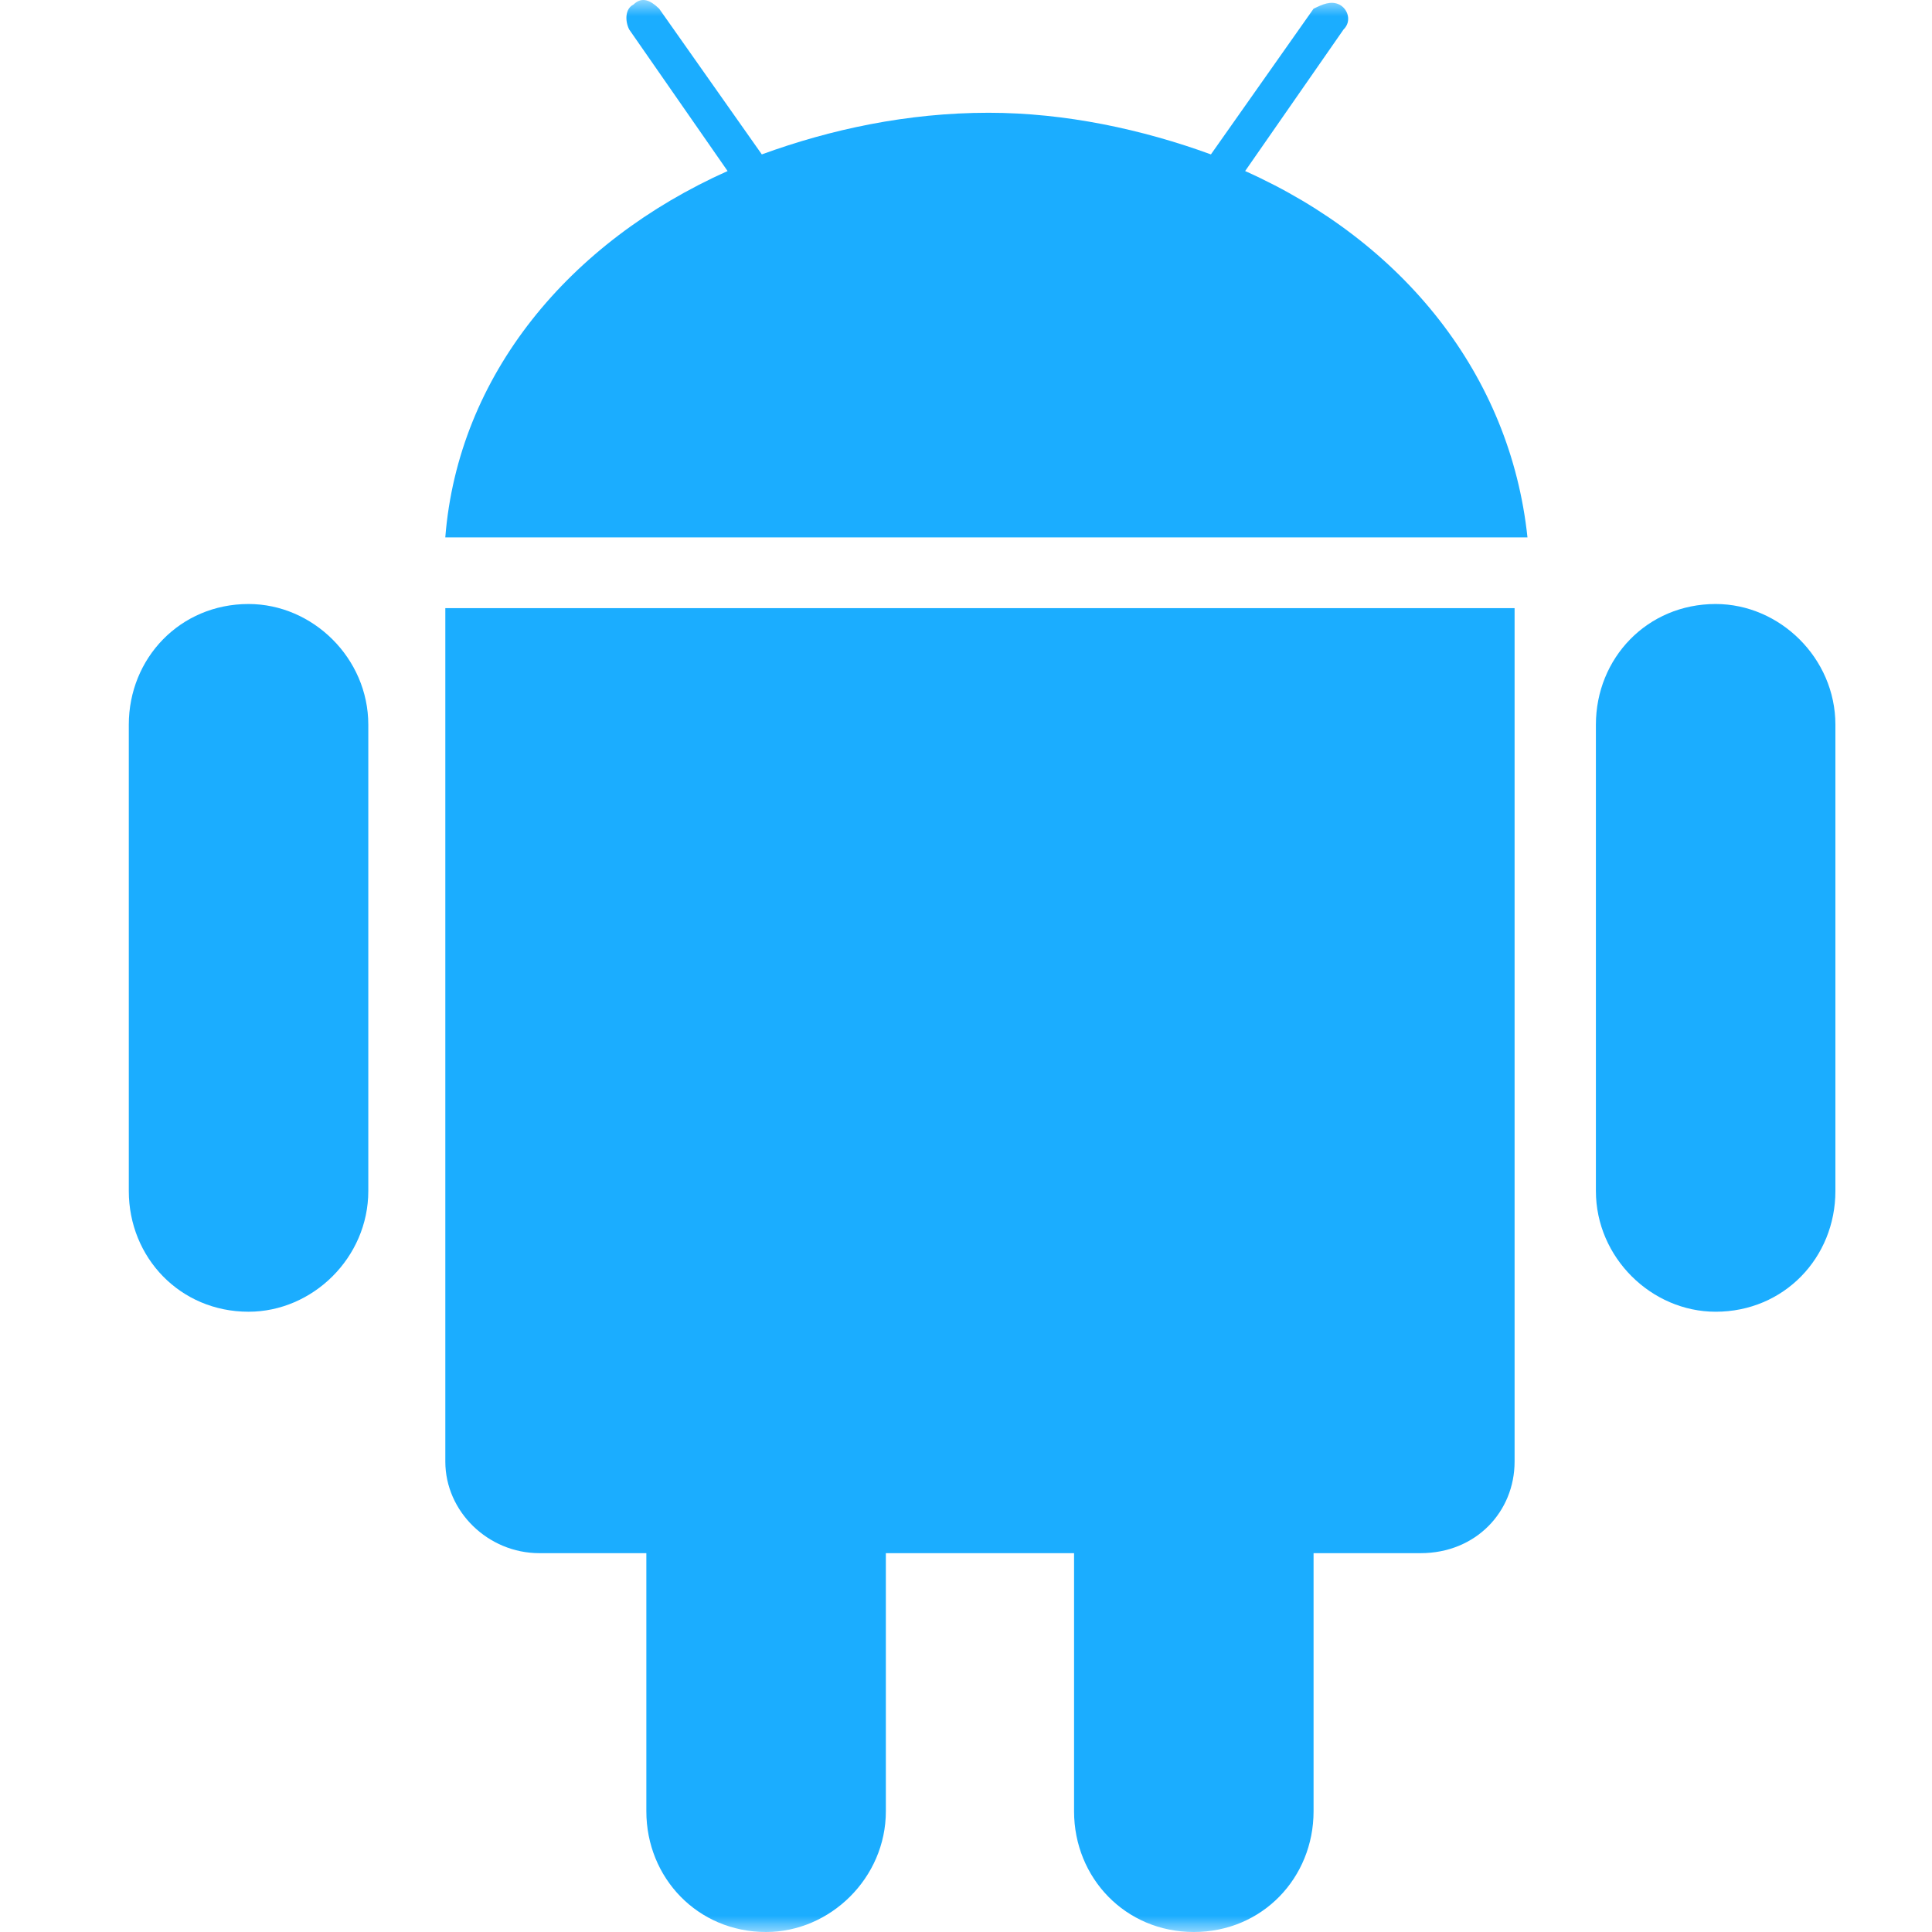 <svg width="60" height="60" viewBox="0 0 60 60" fill="none" xmlns="http://www.w3.org/2000/svg">
<g id="Andorid&#229;&#174;&#162;&#230;&#136;&#183;&#231;&#171;&#175;">
<mask id="mask0_1303_8193" style="mask-type:alpha" maskUnits="userSpaceOnUse" x="0" y="0" width="60" height="60">
<rect id="Rectangle 346240786" width="60" height="60" fill="#D9D9D9"/>
</mask>
<g mask="url(#mask0_1303_8193)">
<g id="Vector" filter="url(#filter0_b_1303_8193)">
<path d="M49.562 36.987C49.562 39.056 51.289 40.737 53.281 40.737C55.406 40.737 57 39.056 57 36.987V22.507C57 20.439 55.273 18.758 53.281 18.758C51.155 18.758 49.562 20.439 49.562 22.507V36.987ZM13.83 45.391C13.83 46.942 15.158 48.235 16.752 48.235H20.073V56.251C20.073 58.319 21.667 60 23.792 60C25.785 60 27.511 58.319 27.511 56.251V48.235H33.356V56.251C33.356 58.319 34.95 60 37.075 60C39.2 60 40.794 58.319 40.794 56.251V48.235H44.115C45.842 48.235 47.037 46.942 47.037 45.391V18.887H13.83V45.391ZM47.437 16.689C46.905 11.648 43.584 7.51 38.669 5.312L41.724 0.917C41.99 0.658 41.857 0.27 41.592 0.141C41.326 0.012 41.06 0.141 40.794 0.27L37.606 4.795C35.481 4.019 33.09 3.502 30.699 3.502C28.175 3.502 25.784 4.019 23.659 4.795L20.471 0.27C20.205 0.012 19.939 -0.118 19.674 0.141C19.408 0.27 19.408 0.658 19.541 0.917L22.596 5.312C17.681 7.51 14.227 11.648 13.829 16.689H47.437ZM4 36.987C4 39.056 5.594 40.737 7.719 40.737C9.712 40.737 11.438 39.056 11.438 36.987V22.507C11.438 20.439 9.712 18.758 7.719 18.758C5.594 18.758 4 20.439 4 22.507V36.987Z" fill="#1BADFF"/>
</g>
</g>
</g>
<defs>
<filter id="filter0_b_1303_8193" x="0" y="-4" width="61" height="68" filterUnits="userSpaceOnUse" color-interpolation-filters="sRGB">
<feFlood flood-opacity="0" result="BackgroundImageFix"/>
<feGaussianBlur in="BackgroundImageFix" stdDeviation="2"/>
<feComposite in2="SourceAlpha" operator="in" result="effect1_backgroundBlur_1303_8193"/>
<feBlend mode="normal" in="SourceGraphic" in2="effect1_backgroundBlur_1303_8193" result="shape"/>
</filter>
</defs>
</svg>
